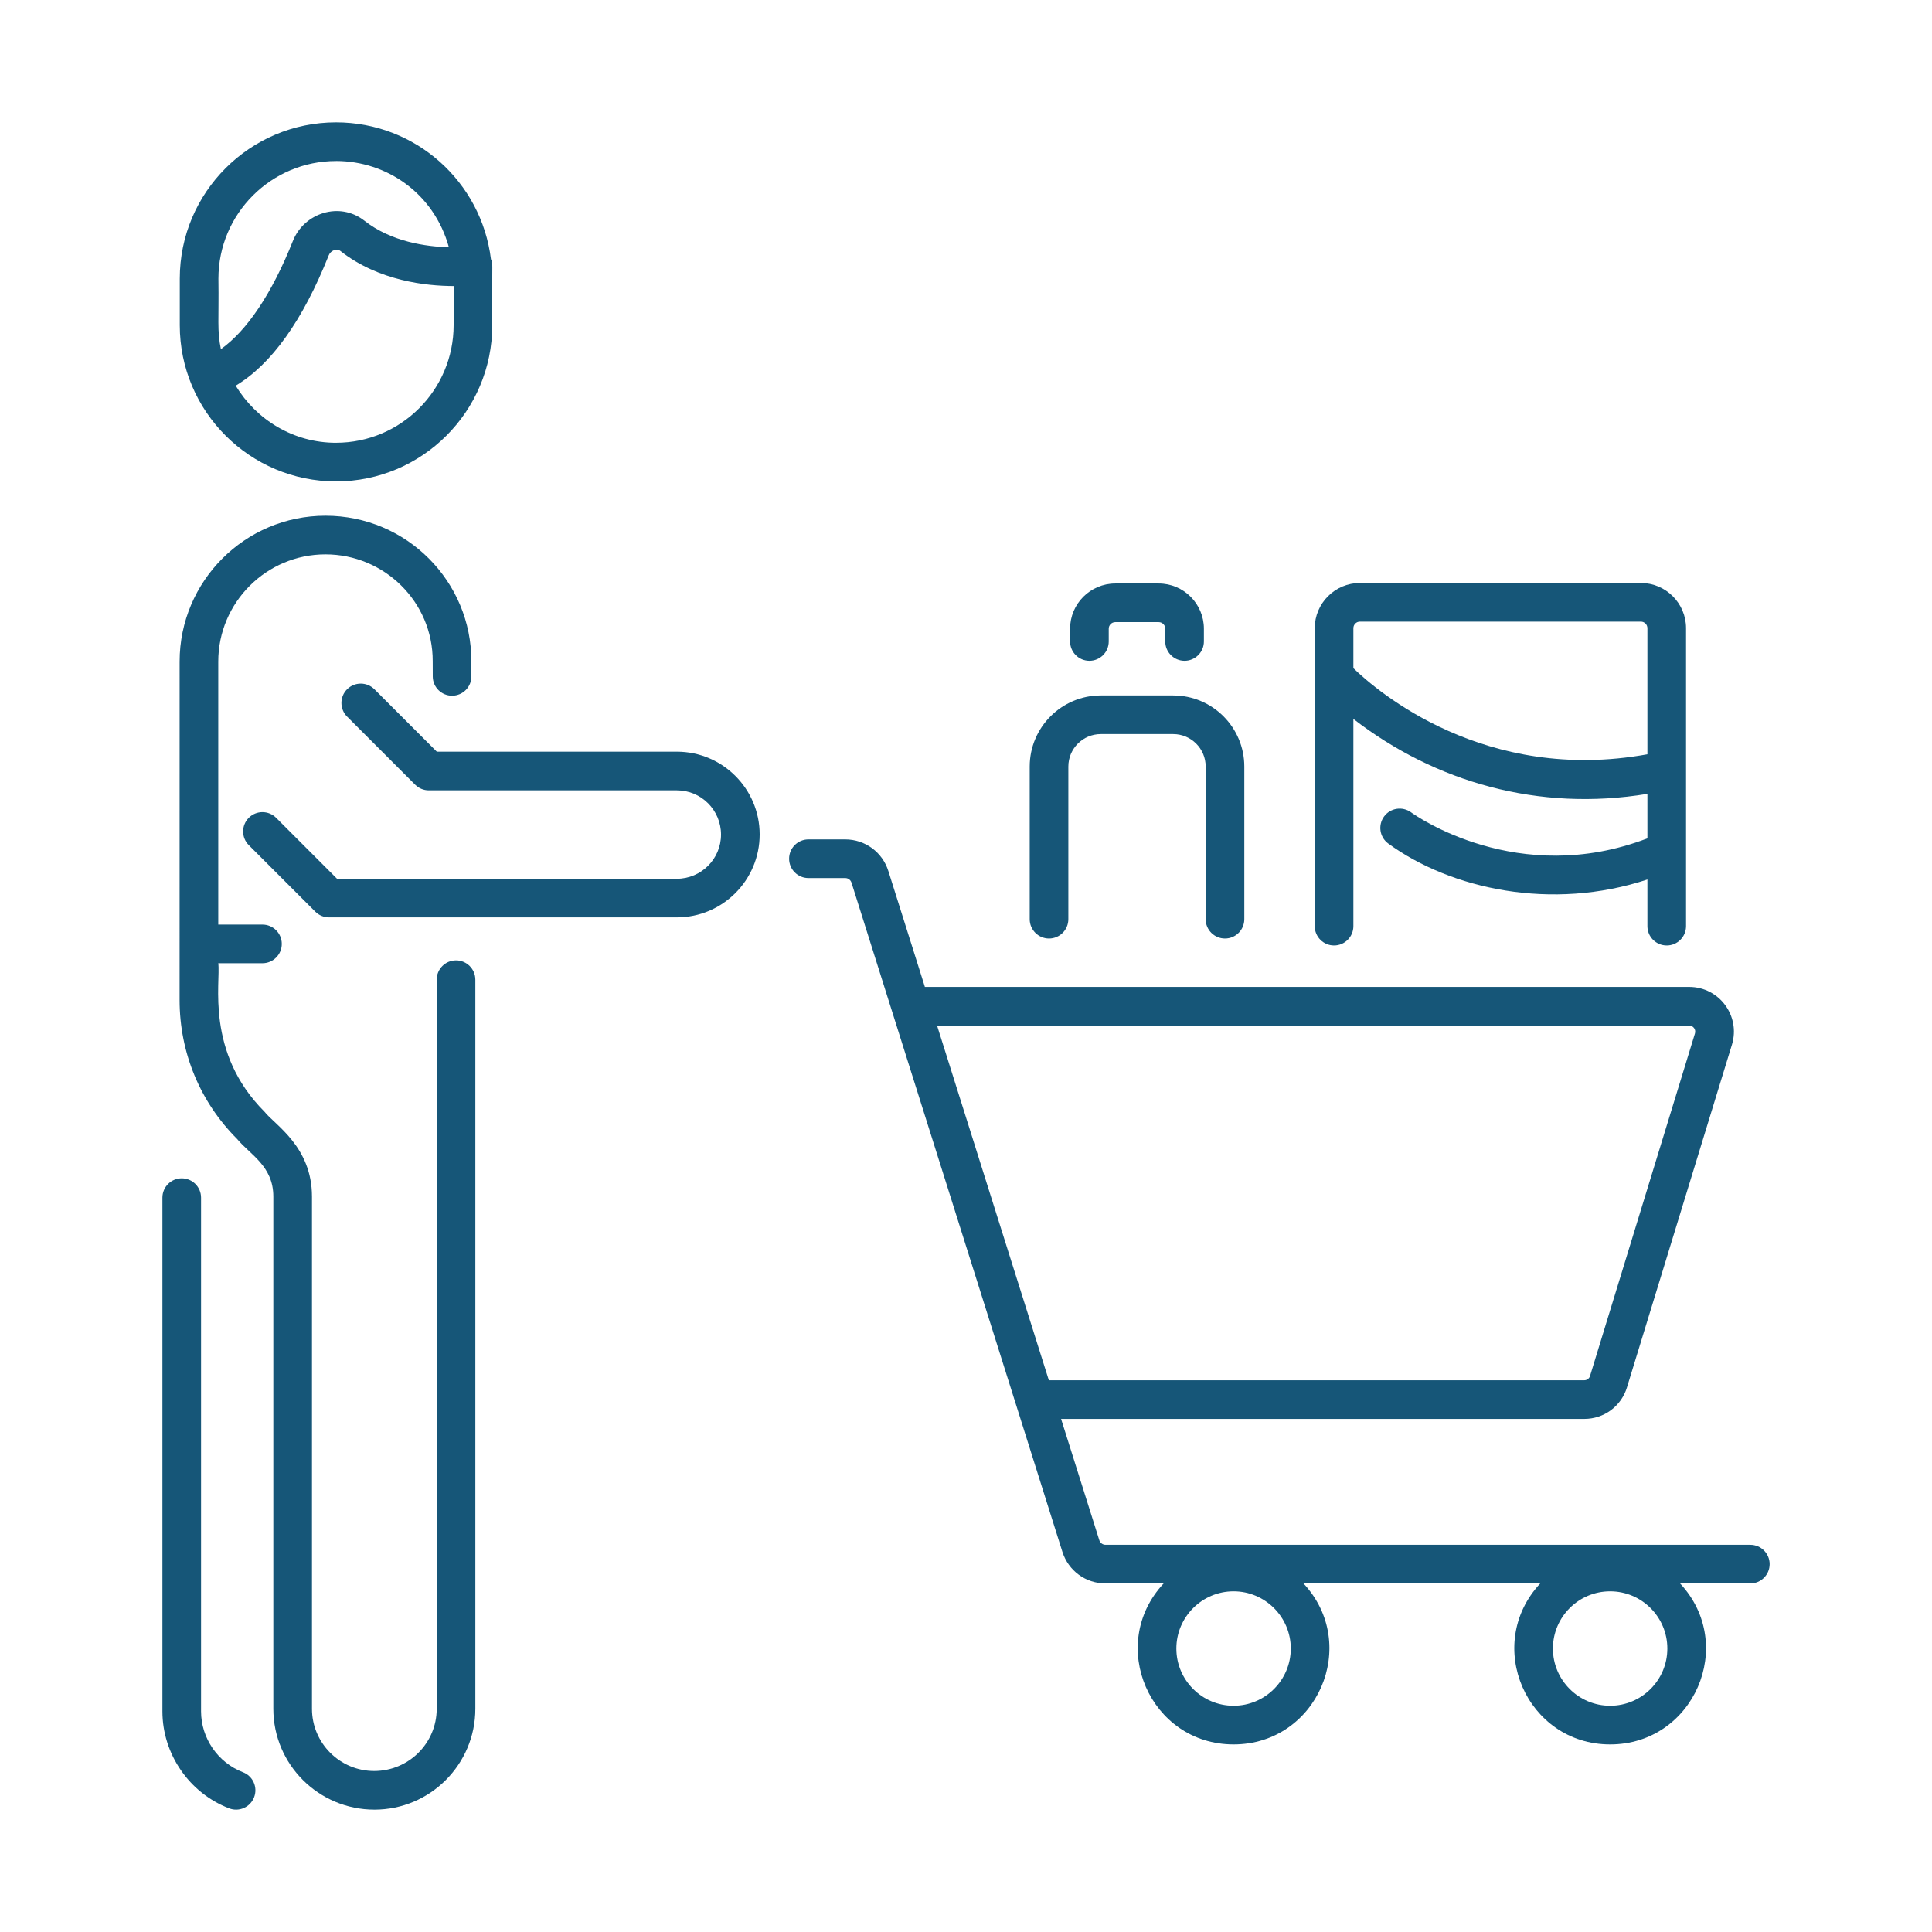 <svg id="Layer_1" enable-background="new 0 0 75 75" viewBox="0 0 75 75" xmlns="http://www.w3.org/2000/svg" width="300" height="300" version="1.1" xmlns:xlink="http://www.w3.org/1999/xlink" xmlns:svgjs="http://svgjs.dev/svgjs"><g width="100%" height="100%" transform="matrix(1,0,0,1,0,0)"><g id="Grocery_Shopping"><path d="m26.277 34.111h-13.195l-2.363-2.364c-.293-.293-.768-.293-1.061 0-.293.293-.293.768 0 1.061l2.583 2.584c.141.141.332.22.53.22h13.506c1.772 0 3.213-1.441 3.213-3.219 0-1.771-1.441-3.213-3.213-3.213h-9.32l-2.422-2.423c-.293-.293-.768-.293-1.061 0s-.293.768 0 1.061l2.642 2.643c.141.141.332.22.53.22h9.631c.945 0 1.713.769 1.713 1.718 0.0.945-.769 1.714-1.713 1.714z" fill="#165678" fill-opacity="1" data-original-color="#000000ff" stroke="none" stroke-opacity="1"/><path d="m6.972 38.821c0 2.038.793 3.954 2.235 5.396.503.609 1.404 1.046 1.404 2.233v19.885c0 2.159 1.756 3.915 3.927 3.915 2.159 0 3.915-1.756 3.915-3.915v-28.304c0-.414-.336-.75-.75-.75s-.75.336-.75.75v28.304c0 1.332-1.083 2.415-2.427 2.415-1.332 0-2.415-1.083-2.415-2.415v-19.885c0-1.94-1.444-2.783-1.843-3.294-2.309-2.31-1.695-5.04-1.795-5.764h1.716c.414 0 .75-.336.75-.75s-.336-.75-.75-.75h-1.716v-10.21c0-2.295 1.867-4.162 4.163-4.162 2.273 0 4.17 1.835 4.162 4.15l.002.597c.005.411.34.74.75.74h.01c.414-.006.746-.346.74-.76l-.002-.572c.011-3.09-2.501-5.655-5.662-5.655-3.123 0-5.663 2.54-5.663 5.662z" fill="#165678" fill-opacity="1" data-original-color="#000000ff" stroke="none" stroke-opacity="1"/><path d="m6.979 10.815v1.809c0 3.345 2.721 6.065 6.066 6.065s6.065-2.721 6.065-6.065c-.014-2.76.035-2.349-.051-2.559-.371-3.013-2.926-5.315-6.014-5.315-3.345-0-6.066 2.721-6.066 6.065zm6.066 6.374c-1.656 0-3.094-.894-3.895-2.217 1.386-.831 2.599-2.521 3.611-5.059.072-.182.302-.287.448-.175 1.49 1.175 3.363 1.365 4.401 1.366v1.519c0 2.518-2.048 4.565-4.565 4.565zm0-10.939c1.961 0 3.799 1.247 4.381 3.348-.87-.023-2.233-.204-3.291-1.039-.95-.737-2.33-.303-2.768.802-.812 2.038-1.785 3.481-2.792 4.192-.153-.738-.074-1.127-.096-2.737 0-2.518 2.048-4.565 4.566-4.565z" fill="#165678" fill-opacity="1" data-original-color="#000000ff" stroke="none" stroke-opacity="1"/><path d="m6.305 46.492v19.942c0 1.658 1.042 3.172 2.592 3.766.377.147.817-.039.968-.432.148-.387-.045-.82-.432-.969-.974-.373-1.628-1.323-1.628-2.365v-19.942c0-.414-.336-.75-.75-.75s-.75.336-.75.75z" fill="#165678" fill-opacity="1" data-original-color="#000000ff" stroke="none" stroke-opacity="1"/><path d="m63.159 53.855 4.074-13.299c.341-1.117-.491-2.244-1.66-2.244h-29.669l-1.418-4.498c-.231-.734-.904-1.228-1.674-1.228h-1.429c-.414 0-.75.336-.75.75s.336.75.75.75h1.429c.112 0 .209.072.243.179l8.187 25.976c.231.734.904 1.228 1.674 1.228h2.257c-2.22 2.381-.528 6.249 2.714 6.249 3.242 0 4.933-3.868 2.714-6.249h9.191c-2.22 2.381-.529 6.249 2.714 6.249 3.242 0 4.933-3.868 2.714-6.249h2.727c.414 0 .75-.336.75-.75s-.336-.75-.75-.75h-25.029c-.112 0-.209-.071-.243-.179l-1.484-4.708h20.31c.768 0 1.435-.493 1.659-1.227zm-15.272 12.362c-1.225 0-2.221-.996-2.221-2.221s.997-2.221 2.221-2.221 2.221.996 2.221 2.221-.996 2.221-2.221 2.221zm14.618 0c-1.225 0-2.221-.996-2.221-2.221s.996-2.221 2.221-2.221c1.225 0 2.221.996 2.221 2.221s-.996 2.221-2.221 2.221zm-26.128-26.405h29.196c.159 0 .272.153.225.305l-4.074 13.3c-.03.099-.121.165-.225.165h-20.783z" fill="#165678" fill-opacity="1" data-original-color="#000000ff" stroke="none" stroke-opacity="1"/><path d="m47.554 36.433c.414 0 .75-.336.75-.75v-5.926c0-1.521-1.238-2.76-2.76-2.76h-2.812c-1.521 0-2.759 1.238-2.759 2.76v5.926c0 .414.336.75.75.75s.75-.336.75-.75v-5.926c0-.694.565-1.26 1.259-1.26h2.812c.695 0 1.26.565 1.26 1.26v5.926c0 .414.336.75.75.75z" fill="#165678" fill-opacity="1" data-original-color="#000000ff" stroke="none" stroke-opacity="1"/><path d="m45.985 25.652c.414 0 .75-.336.75-.75v-.496c0-.968-.787-1.755-1.755-1.755h-1.684c-.968 0-1.755.787-1.755 1.755v.496c0 .414.336.75.75.75s.75-.336.75-.75v-.496c0-.141.114-.255.255-.255h1.684c.141 0 .255.114.255.255v.496c0 .414.336.75.75.75z" fill="#165678" fill-opacity="1" data-original-color="#000000ff" stroke="none" stroke-opacity="1"/><path d="m63.697 22.631h-10.904c-.968 0-1.755.787-1.755 1.755v11.567c0 .414.336.75.75.75s.75-.336.75-.75v-8.044c3.182 2.457 7.187 3.606 11.414 2.909v1.727c-5.027 1.927-9.005-.886-9.176-1.011-.334-.243-.804-.17-1.047.163-.244.334-.173.802.16 1.047 2.438 1.78 6.359 2.624 10.063 1.398v1.811c0 .414.336.75.75.75s.75-.336.75-.75c0-3.416 0-8.123 0-11.567 0-.968-.787-1.755-1.755-1.755zm-11.159 3.308v-1.553c0-.141.114-.255.255-.255h10.904c.141 0 .255.114.255.255v4.895c-6.302 1.147-10.488-2.444-11.414-3.342z" fill="#165678" fill-opacity="1" data-original-color="#000000ff" stroke="none" stroke-opacity="1"/></g></g></svg>